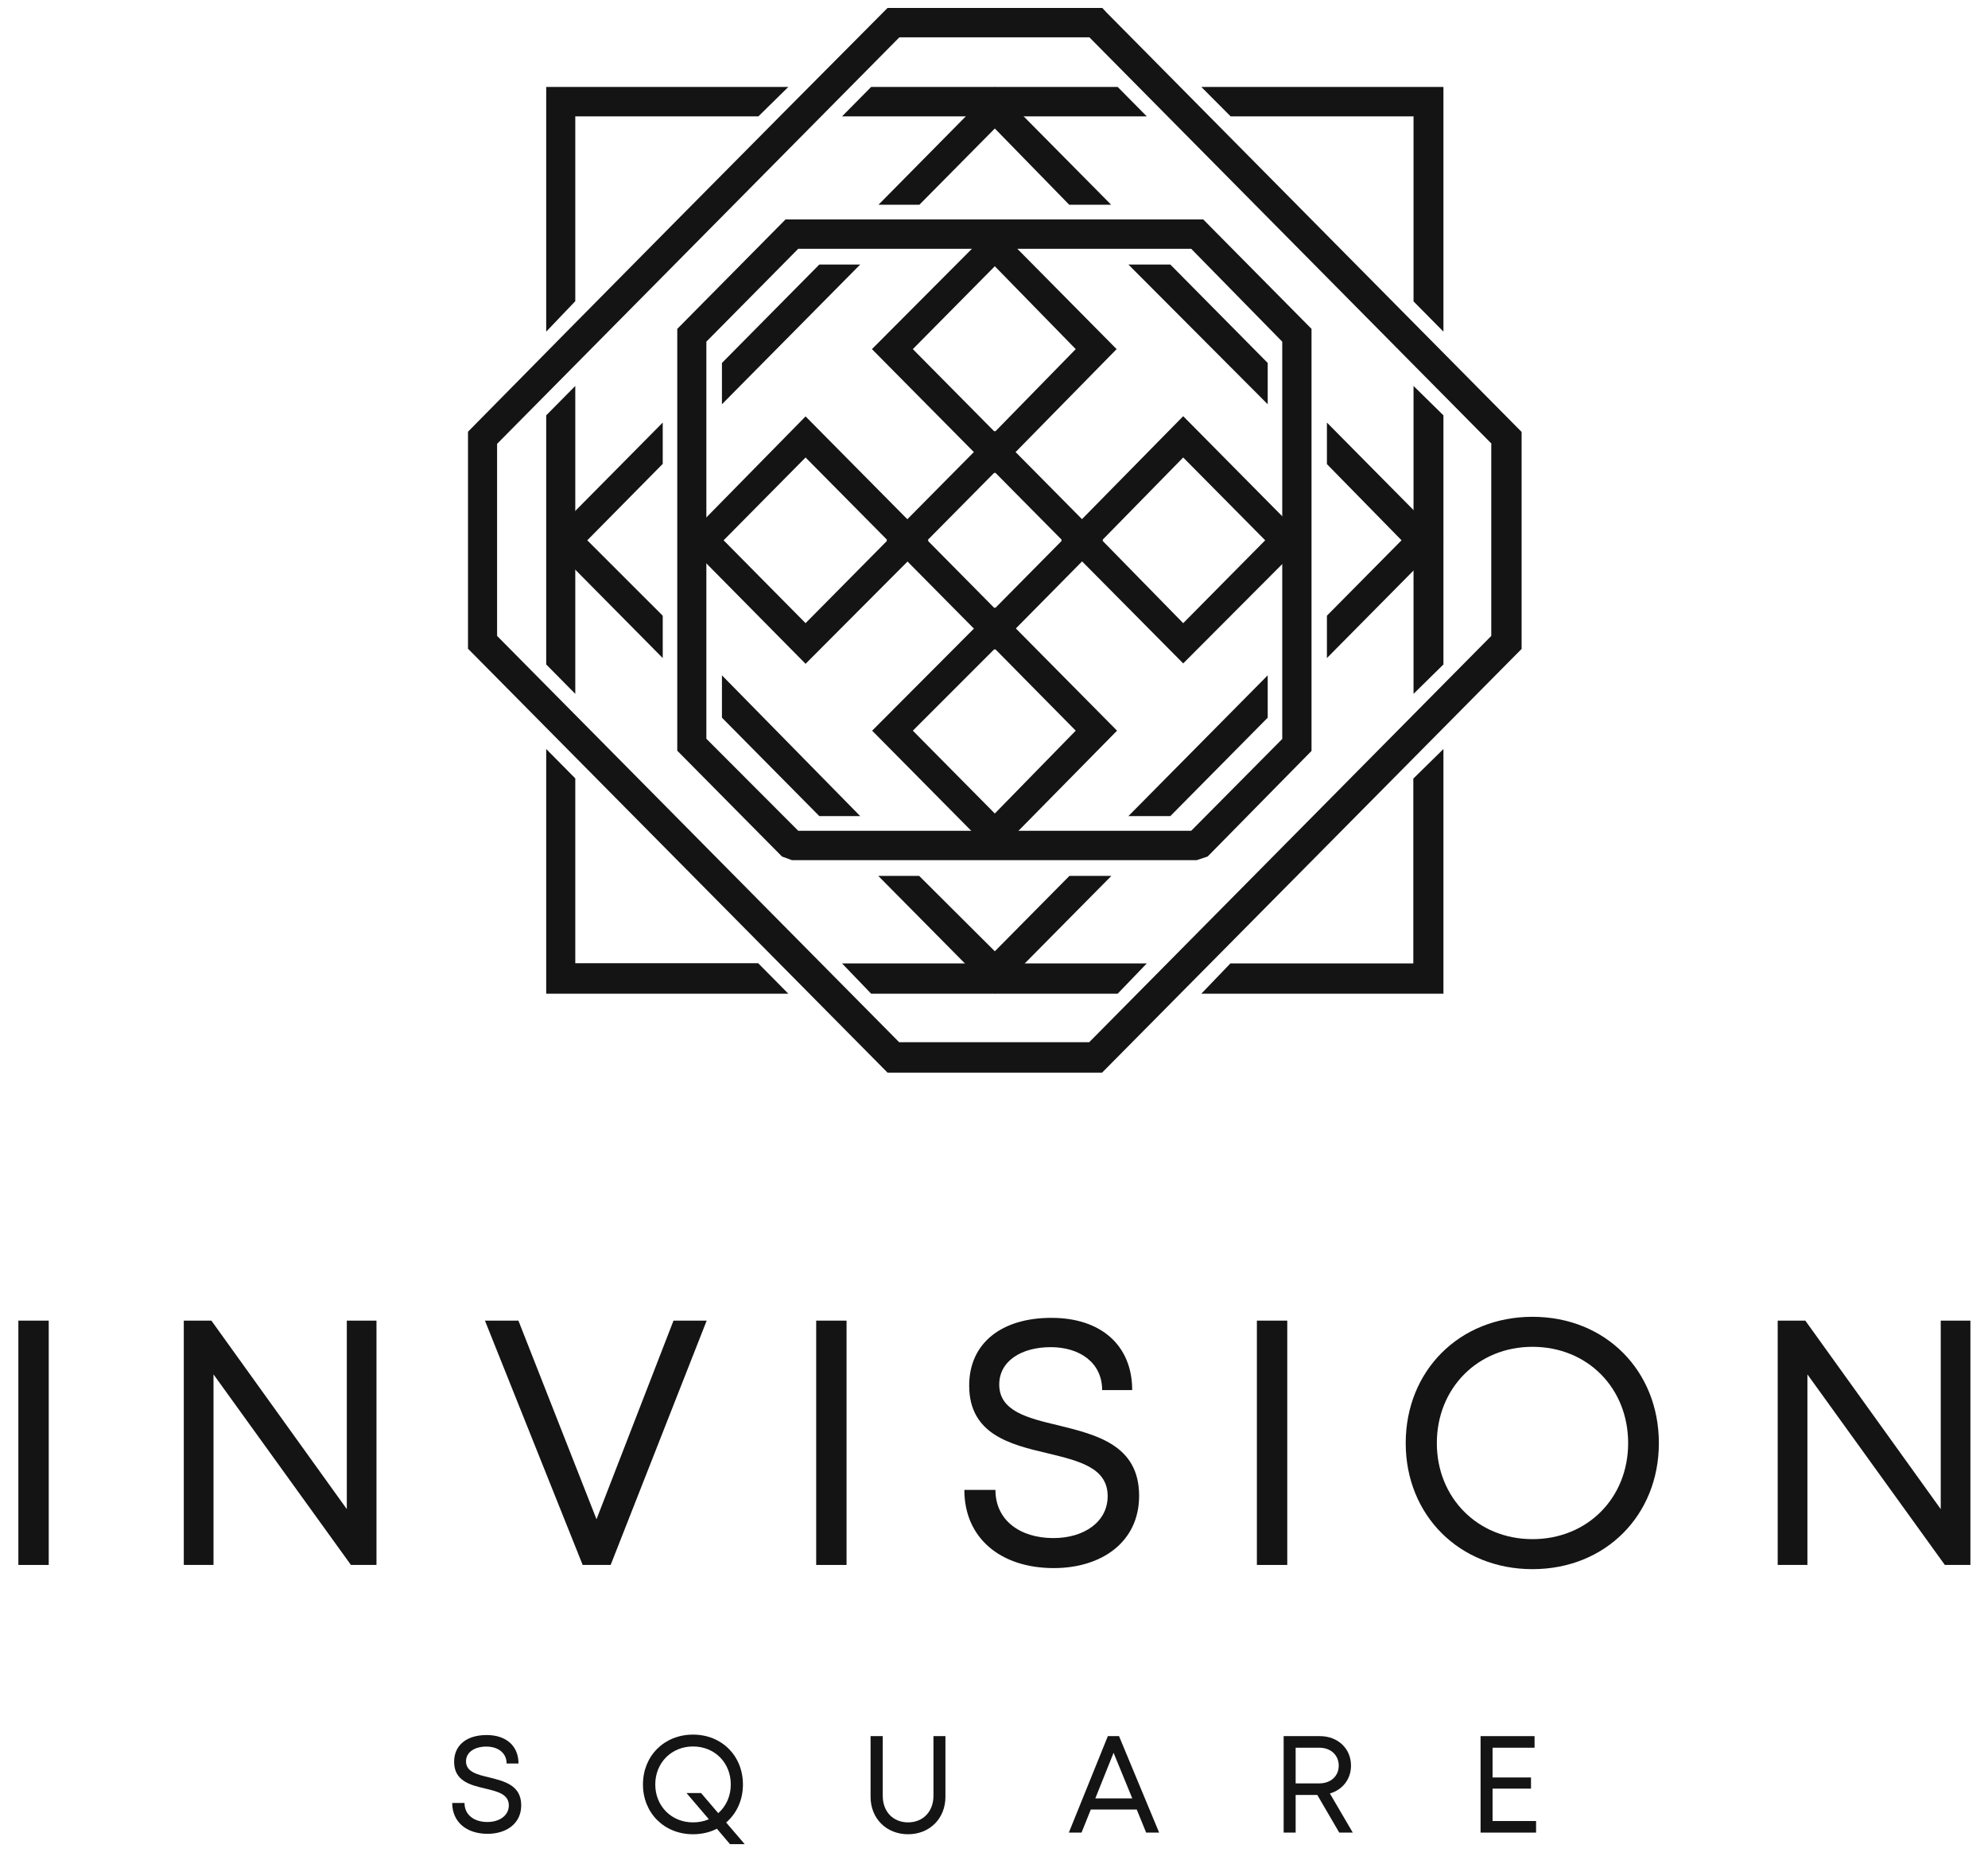 <svg xmlns="http://www.w3.org/2000/svg" width="93" height="87" viewBox="0 0 93 87" fill="none"><g clip-path="url(#clip0_882_1031)"><path d="M0.859 73.208H2.28V61.779H0.859V73.208Z" fill="#141414"></path><path d="M16.224 61.779V70.596L9.889 61.779H8.598V73.208H9.988V64.294L16.417 73.208H17.612V61.779H16.224Z" fill="#141414"></path><path d="M31.507 61.779L27.905 71.07L24.252 61.779H22.686L27.258 73.208H28.567L33.059 61.779H31.507Z" fill="#141414"></path><path d="M38.182 73.208H39.602V61.779H38.182V73.208Z" fill="#141414"></path><path d="M49.297 73.355C51.542 73.355 53.289 72.131 53.289 69.975C53.289 67.592 51.284 67.118 49.507 66.677C48.053 66.335 46.745 66.008 46.745 64.767C46.745 63.673 47.778 63.02 49.152 63.02C50.525 63.02 51.559 63.756 51.559 65.028H52.965C52.965 62.956 51.528 61.649 49.185 61.649C46.841 61.649 45.339 62.84 45.339 64.816C45.339 67.101 47.262 67.576 49.006 67.984C50.476 68.342 51.817 68.653 51.817 69.991C51.817 71.201 50.704 71.951 49.281 71.951C47.715 71.951 46.567 71.118 46.567 69.699H45.113C45.113 71.951 46.809 73.355 49.297 73.355Z" fill="#141414"></path><path d="M58.798 73.208H60.219V61.779H58.798V73.208Z" fill="#141414"></path><path d="M71.691 73.405C75.116 73.405 77.603 70.874 77.603 67.51C77.603 64.131 75.116 61.6 71.691 61.6C68.265 61.6 65.76 64.131 65.76 67.51C65.76 70.874 68.265 73.405 71.691 73.405ZM71.691 72.001C69.122 72.001 67.216 70.058 67.216 67.51C67.216 64.947 69.122 63.004 71.691 63.004C74.26 63.004 76.166 64.93 76.166 67.51C76.166 70.074 74.26 72.001 71.691 72.001Z" fill="#141414"></path><path d="M90.789 61.779V70.596L84.454 61.779H83.162V73.208H84.552V64.294L90.981 73.208H92.177V61.779H90.789Z" fill="#141414"></path><path d="M22.807 85.786C23.693 85.786 24.383 85.304 24.383 84.453C24.383 83.511 23.592 83.325 22.89 83.149C22.317 83.014 21.8 82.885 21.8 82.396C21.8 81.965 22.207 81.705 22.75 81.705C23.293 81.705 23.7 81.996 23.7 82.498H24.256C24.256 81.68 23.687 81.165 22.763 81.165C21.837 81.165 21.244 81.636 21.244 82.416C21.244 83.318 22.003 83.505 22.692 83.666C23.273 83.807 23.803 83.929 23.803 84.458C23.803 84.935 23.361 85.233 22.8 85.233C22.182 85.233 21.73 84.904 21.73 84.342H21.155C21.155 85.233 21.824 85.786 22.807 85.786Z" fill="#141414"></path><path d="M34.838 86.27L33.97 85.257C34.462 84.833 34.755 84.207 34.755 83.478C34.755 82.145 33.772 81.145 32.42 81.145C31.068 81.145 30.078 82.145 30.078 83.478C30.078 84.806 31.068 85.806 32.42 85.806C32.829 85.806 33.211 85.715 33.537 85.548L34.15 86.27H34.838ZM32.42 85.251C31.406 85.251 30.654 84.484 30.654 83.478C30.654 82.467 31.406 81.7 32.42 81.7C33.435 81.7 34.187 82.46 34.187 83.478C34.187 84.027 33.963 84.504 33.6 84.82L32.796 83.878H32.114L33.161 85.104C32.937 85.2 32.688 85.251 32.42 85.251Z" fill="#141414"></path><path d="M42.481 85.806C43.483 85.806 44.228 85.078 44.228 84.053V81.216H43.668V84.007C43.668 84.755 43.17 85.251 42.481 85.251C41.786 85.251 41.295 84.755 41.295 84.007V81.216H40.726V84.053C40.726 85.078 41.473 85.806 42.481 85.806Z" fill="#141414"></path><path d="M53.618 85.729H54.225L52.349 81.216H51.826L50.001 85.729H50.595L51.028 84.651H53.178L53.618 85.729ZM52.094 81.996L52.969 84.129H51.239L52.094 81.996Z" fill="#141414"></path><path d="M62.651 85.729H63.284L62.212 83.898C62.799 83.731 63.201 83.234 63.201 82.596C63.201 81.796 62.583 81.216 61.746 81.216H60.05V85.729H60.611V83.969H61.625L62.651 85.729ZM60.611 81.758H61.715C62.262 81.758 62.627 82.112 62.627 82.596C62.627 83.079 62.262 83.427 61.715 83.427H60.611V81.758Z" fill="#141414"></path><path d="M69.823 85.187V83.672H71.621V83.15H69.823V81.758H71.788V81.216H69.262V85.729H71.858V85.187H69.823Z" fill="#141414"></path><path d="M26.232 4.068H36.878L35.479 5.443H26.912V14.089L25.552 15.514V4.068H26.232ZM40.752 4.068H52.286L53.646 5.443H39.392L40.752 4.068ZM56.199 4.068H67.525V15.514L66.126 14.099V5.443H57.569L56.199 4.068ZM67.525 19.43V31.083L66.126 32.458V18.055L67.525 19.43ZM67.525 35.039V46.484H56.199L57.559 45.069H66.116V36.423L67.525 35.039ZM52.286 46.484H40.752L39.392 45.069H53.646L52.286 46.484ZM36.878 46.484H25.552V35.039L26.912 36.413V45.06H35.469L36.878 46.484ZM25.552 31.083V19.43L26.912 18.055V32.458L25.552 31.083Z" fill="#141414"></path><path d="M51.772 0.592L71.182 20.206V30.356L51.556 50.178H41.52L21.893 30.346C21.893 26.949 21.893 23.553 21.893 20.196C28.409 13.582 34.964 6.958 41.52 0.372H51.566L51.772 0.592ZM69.782 20.763L50.964 1.747H42.072L23.254 20.763V29.748L42.062 48.754H50.954L69.763 29.748V20.763H69.782Z" fill="#141414"></path><path d="M47.001 4.548L51.98 9.577H50.018L46.539 6.011L43.01 9.577H41.097L46.539 4.068L47.001 4.548ZM54.75 12.376L59.304 16.979V18.911L52.788 12.376H54.75ZM62.074 19.768L67.525 25.275L62.074 30.784V28.803L65.565 25.275L62.074 21.71V19.768ZM59.304 33.573L54.75 38.176H52.788L59.304 31.592V33.573ZM51.99 40.975L46.539 46.484L41.087 40.975H43L46.539 44.501L50.028 40.975H51.99ZM38.327 38.176L33.773 33.573V31.592L40.24 38.176H38.327ZM31.003 30.784L25.552 25.275L31.003 19.768V21.7L27.473 25.275L31.003 28.803V30.784ZM33.773 16.979L38.327 12.376H40.24L33.773 18.911V16.979Z" fill="#141414"></path><path d="M61.354 15.684V35.128L56.494 40.068L55.983 40.238H37.045L36.582 40.068L31.683 35.118V15.385L36.749 10.264H56.287L61.354 15.385V15.684ZM59.984 34.569V15.983L55.726 11.639H37.341L33.044 15.983V34.559L37.341 38.863H55.726L59.984 34.569Z" fill="#141414"></path><path d="M47.001 11.041L52.236 16.332L46.538 22.138L40.79 16.332L46.538 10.563L47.001 11.041ZM50.323 16.332L46.538 12.455L42.703 16.332L46.538 20.206L50.323 16.332Z" fill="#141414"></path><path d="M60.625 25.745L55.351 31.034L49.643 25.275L55.351 19.469L61.097 25.275L60.625 25.745ZM55.351 29.152L59.186 25.275L55.351 21.401L51.556 25.275L55.351 29.152Z" fill="#141414"></path><path d="M46.075 39.511L40.8 34.181L46.548 28.415L52.256 34.181L46.538 39.989L46.075 39.511ZM42.704 34.181L46.538 38.056L50.323 34.181L46.538 30.346L42.704 34.181Z" fill="#141414"></path><path d="M32.452 24.808L37.685 19.479L43.433 25.287L37.685 31.053L31.977 25.275L32.452 24.808ZM37.685 21.401L33.851 25.275L37.685 29.151L41.52 25.275L37.685 21.401Z" fill="#141414"></path><path d="M47.001 20.634L51.596 25.275L46.538 30.395L41.471 25.275L46.538 20.156L47.001 20.634ZM49.692 25.275L46.538 22.088L43.384 25.275L46.538 28.464L49.692 25.275Z" fill="#141414"></path></g><defs><clipPath id="clip0_882_1031"><rect width="91.381" height="85.898" fill="white" transform="translate(0.795 0.372)"></rect></clipPath></defs></svg>